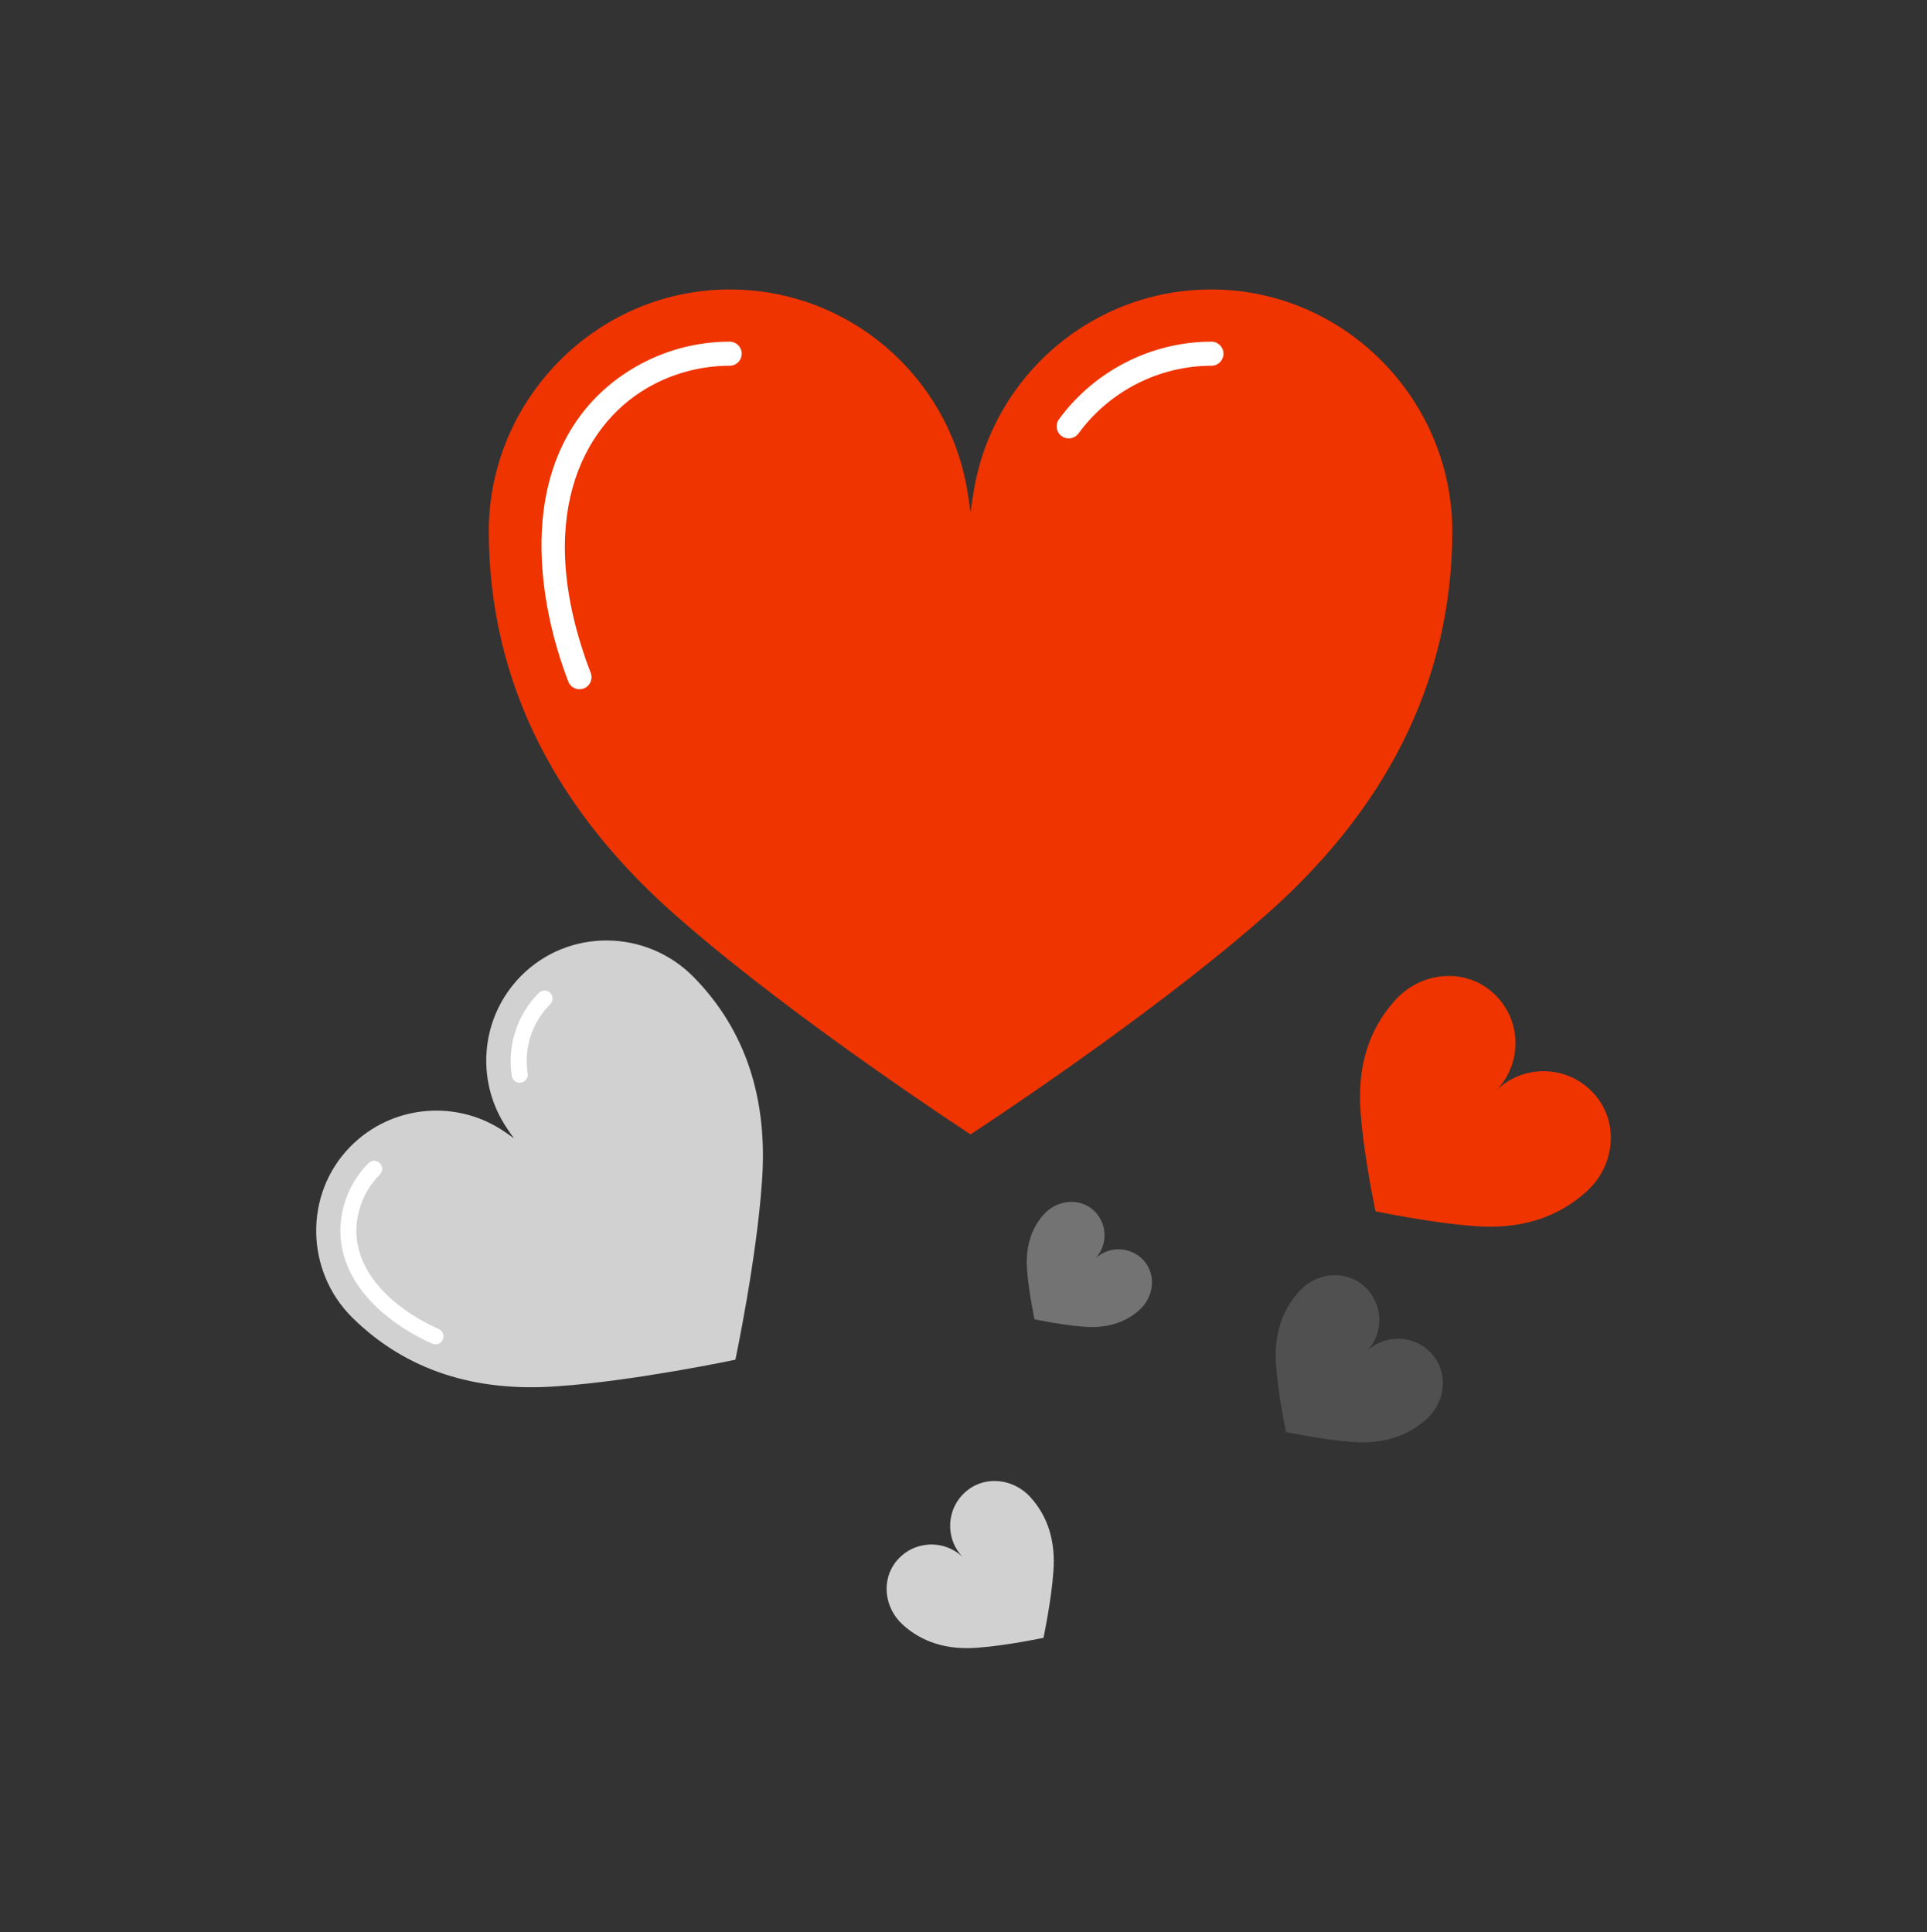 <svg width="350" height="351" xmlns="http://www.w3.org/2000/svg" xmlns:xlink="http://www.w3.org/1999/xlink" xml:space="preserve" overflow="hidden"><rect width="100%" height="100%" fill="#333333" stroke="none"/><defs><clipPath id="clip0"><rect x="944" y="46" width="350" height="351"/></clipPath><clipPath id="clip1"><rect x="944" y="47" width="350" height="350"/></clipPath><clipPath id="clip2"><rect x="944" y="47" width="350" height="351"/></clipPath><clipPath id="clip3"><rect x="944" y="47" width="350" height="351"/></clipPath></defs><g clip-path="url(#clip0)" transform="translate(-944 -46)"><g clip-path="url(#clip1)"><g clip-path="url(#clip2)"><g clip-path="url(#clip3)"><path d="M1164.14 98.588C1142.42 98.535 1124.36 114.32 1120.89 135.047 1120.53 137.163 1120.33 138.739 1120.29 139.054 1120.29 139.063 1120.27 139.063 1120.27 139.054 1120.23 138.739 1120.03 137.163 1119.68 135.047 1116.2 114.32 1098.15 98.535 1076.42 98.588 1052.31 98.648 1032.67 118.644 1032.78 142.756 1032.9 170.38 1045.29 193.843 1067.82 213.251 1088.93 231.662 1120.28 252.08 1120.28 252.08 1120.28 252.08 1151.63 231.663 1172.74 213.251 1195.27 193.843 1207.66 170.38 1207.78 142.756 1207.89 118.644 1188.25 98.648 1164.14 98.588Z" fill="#EF3400" fill-rule="nonzero" fill-opacity="1"/><path d="M1049.25 171.217C1048.37 171.217 1047.54 170.682 1047.21 169.81 1043.14 159.163 1041.55 148.159 1042.73 138.827 1044.21 127.196 1049.95 118.16 1059.35 112.695 1064.56 109.668 1070.5 108.068 1076.53 108.068 1076.53 108.068 1076.53 108.068 1076.53 108.068 1077.74 108.068 1078.72 109.048 1078.72 110.256 1078.72 111.464 1077.74 112.443 1076.53 112.443L1076.53 112.443C1076.53 112.443 1076.53 112.443 1076.53 112.443 1071.27 112.443 1066.09 113.838 1061.55 116.477 1049.66 123.39 1040.73 140.62 1051.29 168.248 1051.72 169.377 1051.16 170.641 1050.03 171.073 1049.77 171.171 1049.51 171.217 1049.25 171.217Z" fill="#FFFFFF" fill-rule="nonzero" fill-opacity="1"/><path d="M1138.11 125.645C1137.66 125.645 1137.21 125.508 1136.82 125.224 1135.84 124.51 1135.63 123.143 1136.34 122.167 1142.8 113.34 1153.15 108.069 1164.03 108.069 1164.03 108.069 1164.03 108.069 1164.04 108.069 1165.24 108.069 1166.22 109.049 1166.22 110.257 1166.22 111.464 1165.24 112.444 1164.04 112.444L1164.04 112.444C1164.03 112.444 1164.03 112.444 1164.03 112.444 1154.54 112.444 1145.51 117.044 1139.88 124.749 1139.45 125.334 1138.78 125.645 1138.11 125.645Z" fill="#FFFFFF" fill-rule="nonzero" fill-opacity="1"/><path d="M1038.62 223.315C1031.36 230.678 1030.37 241.906 1035.66 250.321 1036.42 251.536 1037.18 252.564 1037.34 252.779 1037.35 252.785 1037.34 252.794 1037.33 252.789 1037.12 252.629 1036.12 251.886 1034.93 251.13 1026.41 245.752 1015 246.814 1007.62 254.315 999.165 262.925 999.435 276.954 1008.04 285.417 1017.84 295.056 1030.48 298.937 1045.26 297.836 1059.25 296.883 1077.57 293.013 1077.57 293.013 1077.57 293.013 1081.44 274.691 1082.39 260.707 1083.49 245.939 1079.62 233.304 1069.99 223.506 1061.4 214.755 1047.24 214.585 1038.62 223.315Z" fill="#D1D1D1" fill-rule="nonzero" fill-opacity="1"/><path d="M1023.09 290.227C1022.9 290.227 1022.69 290.186 1022.5 290.1 1017.24 287.751 1012.74 284.384 1009.82 280.619 1006.16 275.892 1004.98 270.556 1006.4 265.187 1007.19 262.214 1008.75 259.49 1010.93 257.311 1011.5 256.743 1012.42 256.742 1012.99 257.311 1013.56 257.881 1013.56 258.804 1012.99 259.374 1011.18 261.189 1009.87 263.457 1009.22 265.934 1006.59 275.85 1014.97 283.543 1023.69 287.438 1024.43 287.766 1024.76 288.628 1024.43 289.364 1024.19 289.905 1023.65 290.227 1023.09 290.227Z" fill="#FFFFFF" fill-rule="nonzero" fill-opacity="1"/><path d="M1038.4 242.697C1037.69 242.697 1037.07 242.183 1036.96 241.463 1036.1 235.945 1037.94 230.304 1041.87 226.374 1042.44 225.806 1043.36 225.805 1043.93 226.374 1044.5 226.944 1044.5 227.867 1043.93 228.437 1040.65 231.711 1039.13 236.413 1039.84 241.014 1039.96 241.81 1039.42 242.556 1038.62 242.679 1038.55 242.692 1038.47 242.697 1038.4 242.697Z" fill="#FFFFFF" fill-rule="nonzero" fill-opacity="1"/><path d="M1233.64 244.833C1228.96 239.469 1220.84 239.208 1215.82 244.046 1215.73 244.136 1215.73 244.136 1215.82 244.043 1220.65 239.02 1220.39 230.903 1215.02 226.223 1209.9 221.753 1202.13 222.573 1197.52 227.573 1192.53 232.995 1190.52 239.886 1191.12 247.892 1191.65 255.75 1193.83 266.045 1193.83 266.045 1193.83 266.045 1204.12 268.216 1211.98 268.748 1219.99 269.342 1226.88 267.333 1232.3 262.332 1237.3 257.722 1238.12 249.956 1233.64 244.833Z" fill="#EF3400" fill-rule="nonzero" fill-opacity="1"/><path d="M1151.48 274.725C1149.11 272.396 1145.33 272.369 1142.93 274.645 1142.86 274.707 1142.87 274.708 1142.93 274.642 1145.2 272.243 1145.18 268.461 1142.85 266.095 1140.24 263.449 1135.94 263.909 1133.5 266.71 1131.18 269.377 1130.26 272.725 1130.54 276.596 1130.81 280.525 1131.9 285.673 1131.9 285.673 1131.9 285.673 1137.05 286.761 1140.98 287.029 1144.85 287.317 1148.2 286.389 1150.86 284.069 1153.66 281.631 1154.12 277.33 1151.48 274.725Z" fill="#737373" fill-rule="nonzero" fill-opacity="1"/><path d="M1119.62 316.81C1115.84 319.892 1115.58 325.437 1118.84 328.853 1118.92 328.927 1118.92 328.927 1118.84 328.856 1115.42 325.59 1109.88 325.847 1106.8 329.626 1103.99 333.069 1104.65 338.12 1107.93 341.118 1111.53 344.417 1116.11 345.74 1121.42 345.344 1126.66 344.987 1133.53 343.537 1133.53 343.537 1133.53 343.537 1134.98 336.673 1135.33 331.434 1135.73 326.121 1134.41 321.545 1131.11 317.939 1128.11 314.662 1123.06 314.003 1119.62 316.81Z" fill="#D1D1D1" fill-rule="nonzero" fill-opacity="1"/><path d="M1204.3 292.241C1201.22 288.462 1195.68 288.205 1192.26 291.471 1192.19 291.542 1192.19 291.542 1192.26 291.468 1195.52 288.051 1195.27 282.507 1191.49 279.425 1188.05 276.618 1182.99 277.277 1180 280.554 1176.7 284.16 1175.37 288.736 1175.77 294.049 1176.13 299.288 1177.58 306.152 1177.58 306.152 1177.58 306.152 1184.44 307.602 1189.68 307.959 1194.99 308.354 1199.57 307.031 1203.18 303.732 1206.45 300.735 1207.11 295.684 1204.3 292.241Z" fill="#505050" fill-rule="nonzero" fill-opacity="1"/></g></g></g></g></svg>